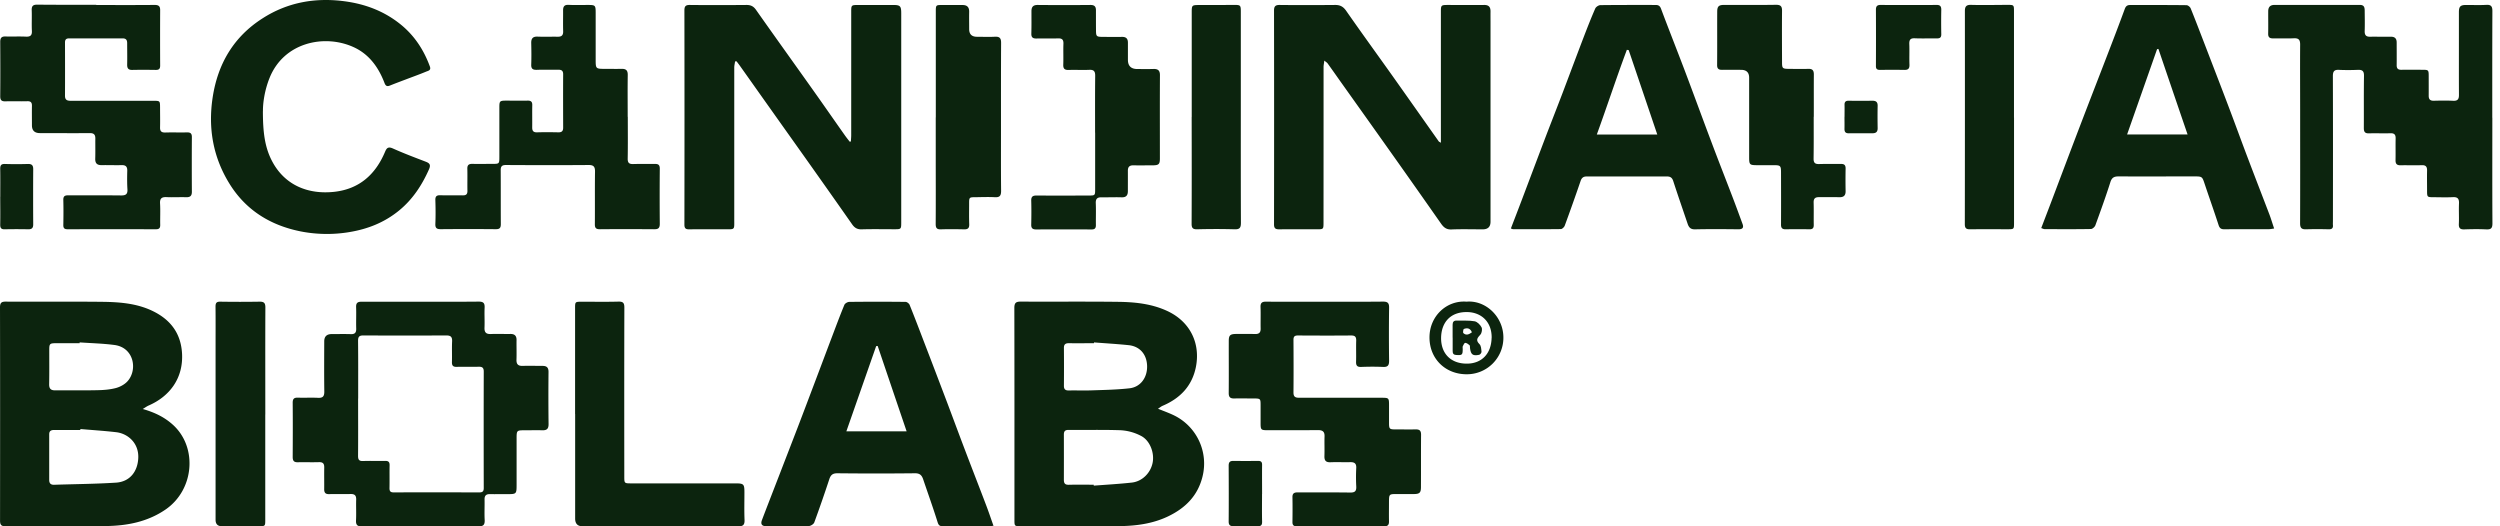 <svg xmlns="http://www.w3.org/2000/svg" width="152" height="32" fill="none"><g fill="#0C240E" clip-path="url(#a)"><path d="M51.734 8.598c.007-.128.02-.256.02-.385V.736c0-.43 0-.43.44-.434h2.092c.446 0 .509.06.509.506V13.524c0 .404-.007.414-.4.414-.668 0-1.334-.014-2 .006-.27.01-.434-.092-.579-.295a624.896 624.896 0 0 0-2.121-3.012c-.946-1.34-1.899-2.673-2.848-4.013-.624-.877-1.244-1.757-1.868-2.634-.063-.089-.132-.174-.194-.26-.03 0-.06 0-.092.004-.017.125-.05.25-.05.378v9.235c0 .64.056.594-.58.594-.717 0-1.436-.007-2.152.003-.22.003-.299-.059-.299-.289.007-4.338.007-8.68 0-13.018 0-.24.063-.338.326-.335 1.152.013 2.302.01 3.454 0 .257 0 .424.082.575.299 1.17 1.662 2.358 3.314 3.534 4.972.63.887 1.248 1.78 1.875 2.667.092.128.19.253.289.377.026-.006.05-.013.076-.016l-.007-.003ZM87.606 8.677V.762c0-.46 0-.46.47-.46.716 0 1.435.01 2.15 0 .296-.006.401.128.398.398-.003.213 0 .423 0 .637v12.14c0 .31-.155.465-.466.467-.638 0-1.275-.02-1.908.007-.296.013-.463-.115-.621-.335-.998-1.425-2-2.85-3.008-4.27-1.041-1.47-2.086-2.935-3.13-4.403-.256-.362-.509-.723-.769-1.084-.036-.053-.098-.086-.203-.174-.02.17-.046.279-.046.39 0 3.15 0 6.3-.003 9.446 0 .42 0 .42-.417.42-.76 0-1.514-.007-2.273.003-.23 0-.319-.059-.319-.305.007-4.329.007-8.66 0-12.989 0-.256.073-.351.345-.348 1.12.013 2.243.01 3.363 0 .302-.003.493.092.673.348.927 1.33 1.879 2.64 2.818 3.96.943 1.33 1.882 2.664 2.821 3.994.01.013.033.02.125.076v-.003ZM70.404 24.85c.355.145.673.257.975.404a3.261 3.261 0 0 1 1.734 3.721c-.289 1.173-1.047 1.918-2.092 2.42-.969.464-2.01.589-3.064.595-1.957.013-3.918.003-5.875.003-.404 0-.404 0-.404-.4 0-4.29.003-8.578-.006-12.867 0-.316.101-.391.4-.388 1.948.01 3.898-.01 5.846.013 1.04.01 2.072.105 3.04.552 1.413.65 2.037 1.98 1.751 3.416-.233 1.152-.955 1.898-2.016 2.351-.095.04-.177.112-.286.18h-.003Zm-3.905 4.621c0 .02 0 .036.003.056.772-.059 1.547-.102 2.316-.187.624-.07 1.13-.575 1.258-1.189.128-.61-.155-1.343-.664-1.629a3.02 3.02 0 0 0-1.415-.368c-1.008-.03-2.017-.006-3.028-.016-.21 0-.286.079-.286.282.003.917.003 1.836 0 2.752 0 .217.072.31.302.302.506-.013 1.008-.003 1.514-.003Zm.017-8.653c0 .016 0 .033-.004.049-.505 0-1.011.007-1.514 0-.216-.003-.315.066-.312.292.007.769.007 1.534 0 2.302 0 .21.092.283.296.28.463-.01.93.01 1.392-.007.766-.026 1.534-.04 2.293-.125.673-.072 1.093-.65 1.077-1.353-.017-.706-.437-1.198-1.12-1.27-.7-.073-1.406-.112-2.108-.168ZM8.68 24.867c.732.21 1.317.496 1.822.95 1.524 1.365 1.314 3.973-.45 5.171-1.096.746-2.338.98-3.622.996-2.03.026-4.059 0-6.088.013-.273 0-.339-.092-.339-.348C.007 27.33.01 23.012 0 18.689c0-.288.095-.354.365-.35 1.96.01 3.917-.01 5.878.012 1.05.014 2.102.096 3.067.572 1.054.519 1.682 1.336 1.757 2.548.092 1.53-.758 2.634-2.033 3.186-.098.043-.187.108-.354.21Zm-3.793 1.215c0 .02 0 .04-.004.06H3.31c-.184 0-.318.039-.318.262v2.782c0 .203.098.295.299.288 1.257-.042 2.515-.049 3.77-.13.834-.057 1.313-.677 1.346-1.505.036-.92-.65-1.478-1.333-1.56-.726-.085-1.458-.131-2.19-.194l.003-.003Zm-.046-5.261v.046H3.419c-.391 0-.424.03-.424.404 0 .696.007 1.392-.006 2.089-.004.272.098.377.374.374.847-.01 1.698.01 2.545-.01.381-.006.772-.036 1.136-.131.26-.07.539-.22.716-.42.614-.693.388-2.043-.804-2.198-.697-.092-1.406-.108-2.109-.157l-.006.003ZM151.534 7.16c0 2.14-.007 4.278.006 6.42 0 .299-.088.38-.377.367-.444-.022-.89-.016-1.334 0-.243.007-.345-.072-.331-.331.019-.414-.01-.828.009-1.242.014-.282-.075-.404-.374-.387-.394.02-.788.006-1.182.003-.375 0-.385-.01-.385-.397 0-.404-.009-.808 0-1.212.007-.246-.075-.348-.331-.338-.424.016-.847-.004-1.271.006-.24.007-.322-.092-.315-.325.009-.433-.004-.867.006-1.3.007-.227-.072-.332-.315-.322-.434.013-.87-.007-1.304.006-.243.007-.315-.088-.315-.321.006-1.061-.007-2.119.01-3.18.003-.285-.099-.37-.368-.36-.384.016-.769.019-1.15 0-.298-.017-.374.101-.374.384.01 2.935.007 5.875.003 8.81 0 .083-.006.162 0 .244.02.203-.078.262-.269.256a23.55 23.55 0 0 0-1.363 0c-.279.01-.364-.086-.364-.365.009-2.282.003-4.561.003-6.844 0-1.343-.01-2.686 0-4.026 0-.295-.099-.39-.384-.378-.424.02-.848 0-1.271.007-.204 0-.293-.076-.289-.286.01-.453 0-.91.003-1.363 0-.253.115-.387.388-.387 1.727.003 3.454.006 5.182 0 .243 0 .292.131.295.322.004.423.014.847 0 1.27-.006.25.089.349.335.342.414-.006.828.007 1.242 0 .259-.006.371.112.368.361 0 .454.006.91 0 1.363-.004.21.082.29.289.286.423-.007.847-.003 1.274 0 .374 0 .384.013.384.397 0 .394.003.789 0 1.183 0 .216.089.308.312.302.394-.01.788-.017 1.182.003.276.013.348-.112.345-.358-.006-.979-.003-1.957-.003-2.936V.745c0-.354.092-.443.45-.443.404 0 .808.017 1.212-.006.302-.02.374.101.374.38-.01 2.161-.007 4.32-.007 6.48l.004.003ZM25.593 18.345c1.172 0 2.345.006 3.514-.007.282 0 .37.089.358.365-.02.404.01.808-.007 1.212-.013.285.089.404.381.394.394-.017.788.003 1.182-.004.27-.006.391.112.385.378-.007.394.01.788-.004 1.182-.01.27.092.388.371.381.404-.013.808 0 1.212 0 .246 0 .365.092.365.362-.01 1.06-.01 2.118.003 3.178.003.28-.105.381-.371.375-.365-.01-.726 0-1.09 0-.473 0-.483.013-.483.5v2.784c0 .598-.003.598-.588.598-.345 0-.686.006-1.031 0-.227-.004-.332.082-.329.322.01.413-.016.827.007 1.24.016.303-.079.402-.39.398-2.05-.013-4.103-.006-6.152-.006-.302 0-.607-.01-.91.003-.266.013-.384-.066-.37-.358.022-.424-.004-.847.01-1.27.006-.254-.096-.34-.34-.336-.433.01-.87-.006-1.303.007-.227.006-.305-.089-.302-.306.007-.433-.007-.867.003-1.3.007-.247-.075-.348-.331-.338-.424.013-.848-.004-1.271.006-.24.007-.316-.089-.316-.322.007-1.1.01-2.2 0-3.3 0-.247.096-.312.322-.306.404.014.808-.01 1.212.01.289.017.39-.082.388-.374-.014-1.018-.007-2.04-.004-3.058 0-.297.154-.445.46-.443.384 0 .768-.01 1.153.003.253.01.338-.095.331-.341-.013-.434.01-.867-.006-1.3-.01-.264.098-.33.338-.33 1.202.007 2.404 0 3.606 0h-.003Zm-3.82 5.888c0 1.16.007 2.322-.003 3.481 0 .234.06.325.309.316.443-.017.89.003 1.333-.007.214-.007.283.076.276.282-.01.454.003.91-.007 1.363-.003.19.05.27.253.27 1.738-.007 3.475-.004 5.212 0 .194 0 .266-.066.266-.266-.006-2.362-.006-4.723 0-7.084 0-.233-.095-.296-.309-.29-.443.01-.89-.006-1.333.007-.23.007-.299-.082-.292-.302.013-.413-.01-.827.01-1.241.013-.28-.082-.368-.358-.368-1.675.01-3.353.01-5.031 0-.25 0-.329.072-.329.325.013 1.17.007 2.342.007 3.51l-.004.004ZM91.862 13.888c.227-.59.447-1.159.663-1.73.47-1.242.936-2.483 1.406-3.721.358-.94.726-1.872 1.084-2.811.423-1.117.84-2.237 1.267-3.353.227-.592.457-1.18.71-1.757.042-.096.2-.2.305-.204 1.12-.013 2.243-.01 3.363-.01.168 0 .266.053.332.233.469 1.252.962 2.493 1.435 3.74.558 1.475 1.097 2.957 1.655 4.434.417 1.11.851 2.21 1.274 3.317.201.526.394 1.055.588 1.583.086.23.013.332-.246.332-.88-.01-1.757-.017-2.637.003-.273.007-.378-.118-.453-.338-.293-.867-.595-1.734-.877-2.604-.066-.2-.178-.273-.375-.273h-4.88c-.2 0-.305.072-.374.27-.312.912-.634 1.819-.966 2.722-.033.088-.154.204-.233.207-.969.013-1.94.006-2.91.006-.026 0-.055-.016-.134-.042l.003-.004Zm7.166-10.84-.115-.02c-.63 1.688-1.192 3.402-1.826 5.15h3.675c-.588-1.741-1.163-3.436-1.737-5.13h.003ZM60.407 31.967c-.095.01-.164.026-.233.026h-2.847c-.171 0-.253-.036-.316-.23-.275-.88-.587-1.75-.883-2.623-.082-.24-.2-.368-.496-.365-1.576.017-3.15.017-4.726 0-.292 0-.404.115-.489.374-.289.877-.591 1.75-.91 2.618-.039.102-.216.213-.331.217-.858.02-1.718.01-2.575.01-.276 0-.371-.122-.273-.378.345-.91.7-1.816 1.051-2.726.371-.962.746-1.928 1.117-2.893.371-.966.735-1.935 1.1-2.9.332-.874.657-1.747.989-2.62.246-.648.486-1.298.752-1.938.036-.092.197-.184.302-.184a147.86 147.86 0 0 1 3.422 0c.085 0 .213.101.246.187.289.716.565 1.438.84 2.16.487 1.265.97 2.533 1.449 3.797.355.94.7 1.879 1.058 2.818.426 1.126.866 2.246 1.293 3.373.158.41.296.827.457 1.277h.003Zm-7.044-10.93a.889.889 0 0 0-.092.007l-1.813 5.183h3.665c-.598-1.76-1.179-3.475-1.76-5.192v.003ZM124.105 13.872c.256-.67.509-1.324.755-1.98.565-1.495 1.127-2.989 1.698-4.48.513-1.343 1.035-2.68 1.55-4.02.365-.945.729-1.894 1.078-2.847.065-.177.157-.24.328-.24 1.143 0 2.282-.003 3.425.01.086 0 .217.105.253.19.299.736.578 1.475.864 2.214.479 1.248.962 2.493 1.435 3.744.404 1.06.788 2.128 1.192 3.189.43 1.136.87 2.27 1.304 3.405.098.263.177.532.282.838-.121.016-.223.04-.328.04-.9 0-1.8-.004-2.696.006-.207 0-.293-.063-.358-.266-.27-.834-.565-1.659-.841-2.486-.151-.453-.151-.463-.634-.463-1.537 0-3.07.006-4.607 0-.273 0-.408.075-.496.354-.279.88-.595 1.75-.91 2.618-.036.098-.174.223-.269.226-.94.017-1.879.01-2.818.007-.056 0-.112-.033-.2-.062l-.007.003Zm8.9-5.695c-.608-1.776-1.192-3.49-1.773-5.202-.027.007-.056.01-.083.017l-1.822 5.185h3.678ZM15.984 6.752c0 1.271.111 2.2.561 3.051.772 1.465 2.2 2.036 3.787 1.859 1.52-.171 2.502-1.058 3.08-2.434.095-.226.19-.328.47-.203.65.292 1.32.545 1.987.8.25.096.341.185.21.48-.43.966-.992 1.82-1.813 2.493-.88.72-1.885 1.123-3.005 1.31a8.272 8.272 0 0 1-2.982-.039c-1.82-.365-3.307-1.271-4.305-2.864-1.015-1.619-1.33-3.392-1.045-5.277.312-2.056 1.284-3.701 3.048-4.821 1.517-.97 3.199-1.268 4.985-1.028 1.238.167 2.358.584 3.343 1.363.874.69 1.455 1.573 1.833 2.604.085.236-.112.26-.23.309-.407.17-.824.318-1.238.476-.319.121-.64.24-.956.368-.18.075-.266.03-.338-.158-.364-.952-.936-1.75-1.888-2.18-1.764-.799-4.23-.293-5.1 1.881-.303.752-.408 1.537-.401 2.017l-.003-.007ZM80.545 18.345c1.182 0 2.365.006 3.547-.007.28 0 .368.089.365.365-.014 1.08-.014 2.16 0 3.241 0 .276-.086.378-.365.365-.443-.02-.89-.017-1.333 0-.247.01-.316-.086-.31-.316.014-.423-.006-.847.008-1.27.006-.227-.056-.326-.303-.326-1.08.01-2.16.007-3.241 0-.19 0-.27.056-.27.26.007 1.07.01 2.141 0 3.212 0 .269.126.315.355.315 1.678-.007 3.353 0 5.031 0 .404 0 .424.023.424.433v1.09c0 .375.03.401.391.401.414 0 .828.007 1.241 0 .234-.003.316.089.316.325-.01 1.061 0 2.122-.007 3.18 0 .344-.082.423-.43.426-.365.004-.726 0-1.09 0-.401 0-.42.023-.424.437 0 .404-.007.808 0 1.212.007.213-.06.312-.29.312a947.15 947.15 0 0 0-5.303 0c-.184 0-.279-.056-.276-.26.007-.505.01-1.008 0-1.513-.003-.234.109-.29.319-.29 1.06.007 2.121-.006 3.182.01.29.004.394-.075.378-.374a10.645 10.645 0 0 1 0-1.12c.013-.27-.105-.358-.358-.354-.404.01-.808-.01-1.212.006-.282.01-.374-.108-.365-.378.014-.394-.006-.788.007-1.182.013-.289-.105-.394-.39-.394-1.012.01-2.02.003-3.032.007-.45 0-.466-.017-.466-.454v-1.06c0-.41-.007-.414-.434-.417-.394 0-.788-.007-1.182 0-.227.003-.322-.08-.322-.322.01-1.061 0-2.122.003-3.18 0-.338.089-.416.44-.42.385 0 .769-.006 1.153.004.24.006.351-.08.345-.335-.01-.434.01-.867-.007-1.3-.01-.254.086-.336.332-.332 1.192.01 2.384.003 3.576.003h-.003ZM5.855.305C7.038.305 8.22.312 9.4.3c.253 0 .342.082.338.328-.006 1.12-.006 2.24 0 3.36 0 .2-.075.266-.269.263-.476-.007-.95-.01-1.425 0-.243.006-.316-.099-.312-.326.01-.433 0-.867 0-1.3 0-.204-.076-.292-.283-.292-1.08.006-2.16.003-3.241 0-.177 0-.256.065-.256.25.003 1.08.006 2.16 0 3.24 0 .273.147.306.37.306 1.666-.003 3.334 0 5 0 .406 0 .406.003.41.397 0 .404.01.808 0 1.212-.007.23.072.325.315.319.443-.013.89.003 1.333-.007.21-.003.286.076.286.283-.007 1.11-.007 2.22 0 3.33 0 .25-.108.335-.351.328-.395-.013-.789.013-1.183-.006-.295-.014-.42.075-.4.39.026.434 0 .867.01 1.3.003.198-.073.264-.266.264-1.787-.004-3.577-.004-5.363 0-.197 0-.266-.066-.263-.263.01-.506.013-1.008 0-1.514-.007-.233.089-.29.305-.286 1.07.007 2.142-.006 3.212.007.29.003.4-.086.381-.378-.023-.371-.02-.745-.01-1.12.007-.246-.088-.351-.338-.345-.404.01-.808-.006-1.212 0-.279.007-.407-.105-.397-.397.013-.404 0-.808.006-1.212.004-.24-.085-.341-.338-.338-1.011.01-2.02 0-3.031 0-.324 0-.486-.158-.486-.473 0-.394-.007-.788 0-1.182.003-.204-.066-.29-.283-.283-.443.013-.89-.006-1.333.007-.243.006-.315-.085-.312-.319.01-1.1.007-2.2 0-3.3 0-.227.076-.332.315-.325.414.013.828-.01 1.242.01.272.013.384-.07.368-.355-.02-.414.006-.828-.01-1.241-.01-.26.072-.352.345-.349C3.465.296 4.657.29 5.849.29l.006.016ZM38.17 7.103c0 .848.01 1.695-.006 2.542-.003.26.092.335.335.329.444-.013.89 0 1.334-.007.203 0 .282.072.282.286-.01 1.12-.01 2.24 0 3.36 0 .259-.099.328-.338.325-1.1-.007-2.2-.01-3.304 0-.246 0-.309-.086-.306-.316.01-1.06-.006-2.118.01-3.179.004-.295-.075-.413-.39-.41-1.675.013-3.353.01-5.032 0-.243 0-.315.092-.312.322.007 1.09 0 2.18.007 3.27 0 .237-.072.313-.312.31-1.11-.01-2.223-.01-3.333 0-.24 0-.345-.056-.335-.32.02-.482.016-.968 0-1.45-.007-.23.082-.3.302-.293.453.013.91-.003 1.363.007.206.003.289-.07.285-.28-.01-.443.007-.886-.006-1.333-.007-.227.085-.305.305-.302.404.01.808 0 1.212 0 .427 0 .43 0 .43-.44V6.525c0-.38.026-.407.417-.407.434 0 .87.01 1.304 0 .214-.003.286.079.28.286-.01.443.002.887-.004 1.333-.003.21.06.316.292.309.434-.013.867-.01 1.304 0 .207.003.289-.085.286-.289-.004-1.08-.007-2.16 0-3.241 0-.22-.102-.28-.296-.276-.433.006-.87-.01-1.304.006-.24.007-.351-.059-.341-.322.016-.433.01-.867 0-1.3-.007-.276.092-.41.387-.397.404.016.808 0 1.212.006.24.007.352-.079.342-.335-.013-.423 0-.847-.004-1.27 0-.24.086-.346.342-.332.394.02.788.006 1.182.006.43 0 .457.023.457.466v2.877c0 .526.013.542.545.542.345 0 .686.007 1.031 0 .27-.006.378.092.374.375-.013.847-.003 1.694-.003 2.541h.007ZM34.965 25.17v-6.418c0-.404 0-.404.398-.407.749 0 1.494.013 2.243-.007.282-.006.355.086.355.361-.01 3.422-.007 6.841-.004 10.263 0 .42 0 .427.417.427h6.332c.516 0 .555.043.555.552 0 .555-.016 1.11.007 1.665.013.309-.092.397-.394.397-2.303-.01-4.605-.006-6.907-.006h-2.545c-.302 0-.453-.157-.453-.47V25.17h-.004ZM66.581 8.06c0-1.15-.006-2.303.007-3.452.003-.283-.092-.375-.365-.362-.413.017-.827-.006-1.241.007-.246.01-.345-.072-.335-.325.016-.424-.007-.848.01-1.271.006-.237-.076-.329-.312-.322-.444.01-.89-.003-1.334.007-.216.003-.312-.073-.305-.3.013-.453.007-.909.007-1.362 0-.256.101-.381.38-.378 1.071.01 2.142.01 3.212 0 .24 0 .329.099.329.322 0 .404 0 .808.003 1.212.003.38.026.404.42.407.385 0 .769.01 1.153 0 .263-.007.371.112.368.361v1.031c0 .377.193.564.578.562.322 0 .647.007.969-.003.276-.01.404.088.4.384-.01 1.685-.003 3.373-.003 5.057 0 .352-.072.414-.433.418-.394 0-.788.006-1.183 0-.23-.004-.331.095-.331.325.003.413 0 .827 0 1.241 0 .263-.105.388-.385.378-.403-.013-.807.006-1.211 0-.253-.007-.365.082-.355.354.02.444 0 .887.007 1.334.003.194-.073.269-.266.266a289.98 289.98 0 0 0-3.363 0c-.22 0-.31-.076-.303-.3.01-.482.014-.968 0-1.454-.006-.246.099-.312.329-.309 1.05.007 2.102.004 3.153 0 .404 0 .404 0 .404-.4V8.066l-.004-.007ZM110.273 7.1c0 .847.006 1.695-.007 2.542-.003.253.085.338.332.332.443-.013.89 0 1.333-.007.21-.003.286.082.282.29-.009.452-.009.909 0 1.362.004.273-.121.378-.387.371-.414-.01-.828 0-1.241-.003-.23 0-.322.092-.316.328.013.454 0 .91.007 1.363.003.197-.076.266-.269.263-.473-.01-.95-.01-1.426 0-.226.006-.299-.082-.295-.302.006-1.051.003-2.099 0-3.15 0-.414-.033-.446-.45-.446h-.999c-.456 0-.489-.03-.489-.473V4.726c0-.318-.163-.478-.489-.48-.384 0-.769-.006-1.153 0-.213.004-.309-.069-.305-.299.01-1.08 0-2.16.006-3.238 0-.321.095-.41.421-.41 1.05 0 2.101.01 3.149-.007.279-.003.374.086.371.362-.01 1.037-.003 2.078 0 3.12 0 .38.026.41.414.413.394.003.788.01 1.182 0 .253-.01.338.095.338.342-.006.857 0 1.714-.003 2.574l-.006-.003ZM56.897 7.14V.72c0-.418 0-.418.417-.415h1.211c.276 0 .404.132.401.408-.007.354 0 .706 0 1.06 0 .307.158.461.473.463.364 0 .73.017 1.09-.003.296-.016.381.095.378.384-.01 1.748-.007 3.491-.007 5.239 0 1.25-.006 2.502.007 3.753 0 .29-.085.398-.381.381-.384-.02-.768-.006-1.153 0-.41 0-.41.003-.41.4 0 .415-.01.828.006 1.242.01.243-.088.319-.318.312-.463-.01-.93-.016-1.393 0-.25.01-.328-.072-.328-.325.01-1.353.003-2.706.003-4.06V7.137l.004.004ZM16.128 25.202v6.39c0 .401 0 .401-.407.405h-2.214c-.267 0-.4-.13-.4-.391v-10.51c0-.817.006-1.635-.003-2.452 0-.22.055-.306.289-.302.797.013 1.595.013 2.393 0 .267-.004.349.085.349.35-.01 2.172-.004 4.343-.004 6.513l-.003-.003ZM122.453 7.156v6.388c0 .394 0 .394-.4.394-.759 0-1.514-.007-2.273.003-.236.003-.319-.072-.319-.312.007-4.319.007-8.637.004-12.959 0-.26.075-.381.368-.374.735.02 1.474.003 2.21 0 .404 0 .407 0 .407.404v6.45l.003.006ZM72.457 7.117V.788c0-.48 0-.48.479-.483.696 0 1.392 0 2.092-.006.39 0 .414.016.414.407v5.39c0 2.482-.004 4.965.006 7.447 0 .3-.069.408-.387.398a40.326 40.326 0 0 0-2.273 0c-.272.006-.341-.089-.338-.348.01-2.161.007-4.319.003-6.48l.004.004ZM116.066.302c.555 0 1.11.007 1.665-.003.226-.003.302.082.299.299-.01.492-.01.988 0 1.48.003.208-.086.26-.273.257-.443-.007-.89.013-1.333-.007-.276-.013-.348.096-.339.352.017.414-.006.827.01 1.241.01.23-.062.335-.305.329a44.77 44.77 0 0 0-1.485 0c-.18 0-.252-.06-.249-.243.006-1.14.006-2.28 0-3.42 0-.229.095-.291.312-.288.565.01 1.13.003 1.694.003h.004Z"/><path d="M76.732 30.03c0 .564-.01 1.13.004 1.69.003.214-.073.28-.28.273-.482-.013-.968-.01-1.451 0-.213 0-.305-.065-.302-.295.01-1.13.006-2.256 0-3.386 0-.21.075-.289.282-.289.503.007 1.008.007 1.51 0 .191 0 .244.079.24.253-.006.584 0 1.169 0 1.754h-.003ZM89.17 18.341c1.168-.098 2.242.923 2.236 2.194a2.219 2.219 0 0 1-2.237 2.22c-1.274 0-2.246-.922-2.256-2.22-.01-1.307 1.038-2.289 2.256-2.194Zm1.523 2.2c.013-.965-.62-1.536-1.445-1.566-1.06-.036-1.606.628-1.629 1.537-.023.995.608 1.626 1.626 1.596.817-.023 1.422-.571 1.445-1.566h.003ZM.016 11.967c0-.565.007-1.13-.003-1.694-.003-.217.056-.312.29-.303.462.014.929.014 1.392 0 .23-.006.325.073.325.312-.007 1.12-.007 2.24 0 3.36 0 .223-.086.302-.306.299-.473-.01-.949-.01-1.422 0-.213.006-.282-.072-.279-.283.01-.564.003-1.13 0-1.694l.003.003ZM112.148 7.103c0-.243.006-.482 0-.725-.007-.181.069-.256.249-.253.483.006.969.006 1.452 0 .21 0 .315.079.312.305-.01.453-.007.907 0 1.36.003.22-.095.312-.306.312-.482 0-.968-.003-1.451.003-.204 0-.263-.092-.26-.28.007-.242 0-.482 0-.725l.004.003Z"/><path d="M88.319 20.529v-.785c0-.177.075-.26.256-.253.36.013.732-.02 1.083.043.161.03.339.21.42.367.057.109.017.345-.068.44-.18.2-.309.335-.056.585.099.095.108.302.122.46.006.062-.083.177-.145.187-.388.079-.506-.016-.555-.414-.007-.059.007-.144-.03-.174-.075-.066-.17-.134-.262-.141-.043-.003-.109.125-.145.204-.023.052-.003.118-.006.18 0 .352-.037.375-.381.358-.168-.01-.234-.082-.23-.243.003-.272 0-.545 0-.814h-.004Zm1.172-.329c-.108-.262-.296-.272-.486-.2-.04.013-.07.22-.03.256.171.154.342.079.516-.052V20.2Z"/></g><defs><clipPath id="a"><path fill="#fff" d="M0 0h151.54v32H0z"/></clipPath></defs></svg>